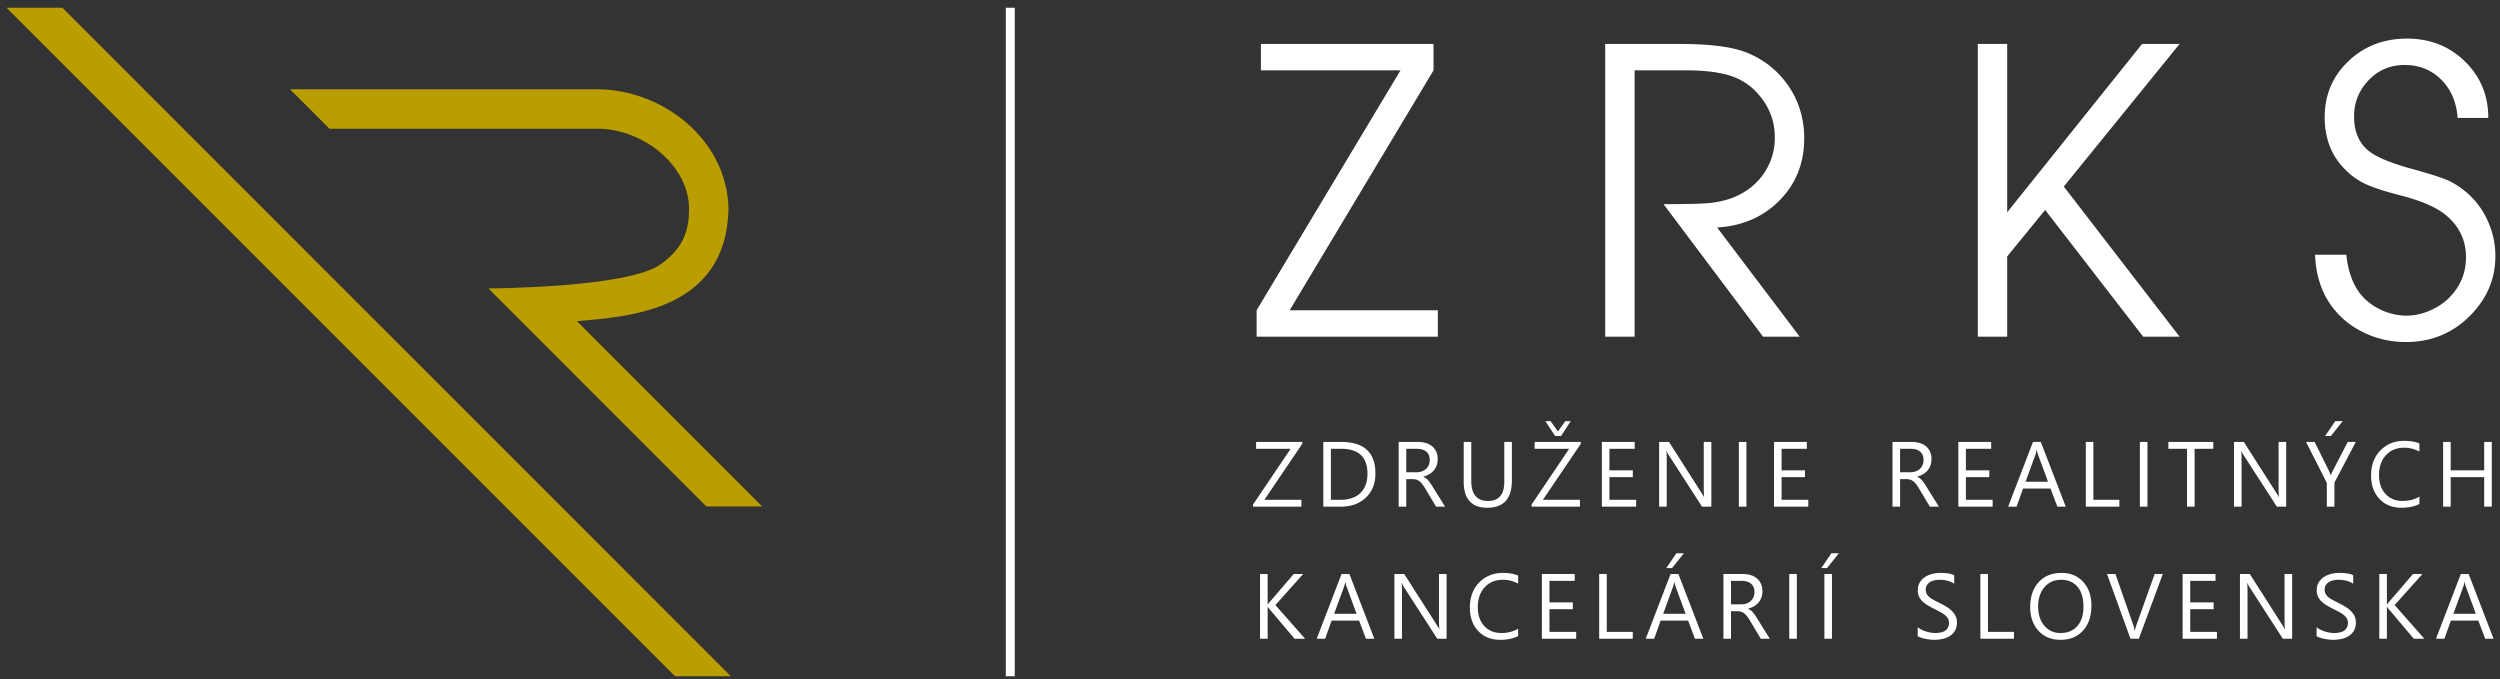 <svg xmlns="http://www.w3.org/2000/svg" width="265" height="72"><rect width="100%" height="100%" fill="#333333" stroke="none"/><g fill="none"><g fill="#BA9E00"><path d="M61.151 34.041c5.216-.477 15.87-.967 16.067-11.93-.139-7.326-6.97-12.59-13.842-12.65l-32.634.002 4.183 4.183h28.451c2.346-.008 4.856.985 6.691 2.582 1.851 1.604 2.971 3.7 2.97 5.884.001 2.18-.46 4.05-2.97 5.88-3.476 2.54-18.297 2.583-18.297 2.583l23.102 23.107h5.92l-19.64-19.641zM.692.821l70.866 70.866h5.916L6.611.821z"/></g><g fill="#FFF"><path d="M133.202 35.686V32.89l15.252-25.434h-14.797V4.66h18.297v2.796L136.702 32.89h15.707v2.796zM170.152 35.686V4.66h7.888c3.151 0 5.478.288 6.978.864 1.576.606 2.894 1.538 3.955 2.795 1.515 1.804 2.273 3.925 2.273 6.365 0 2.59-.864 4.77-2.592 6.535-1.726 1.765-3.94 2.731-6.636 2.898l8.75 11.569h-3.886l-10.547-14.047c2.318 0 3.879-.034 4.683-.102a10.34 10.34 0 002.273-.443c1.424-.485 2.56-1.265 3.41-2.342a6.635 6.635 0 001.43-4.182c0-1.757-.598-3.303-1.795-4.637a6.508 6.508 0 00-2.943-1.91c-1.174-.377-2.739-.567-4.694-.567h-5.432v28.23h-3.115zM209.647 35.686V4.66h3.115v17.843L227.059 4.66h3.977l-12.273 15.115 12.273 15.911h-3.863l-10.388-13.433-4.023 4.932v8.501h-3.115zM245.394 27.003h3.318c.183 1.743.675 3.122 1.477 4.137.546.697 1.266 1.258 2.16 1.682a6.35 6.35 0 002.75.636c.819 0 1.648-.181 2.489-.545.842-.364 1.55-.849 2.126-1.455 1.121-1.182 1.682-2.576 1.682-4.182 0-1.803-.713-3.296-2.137-4.478-.986-.818-2.591-1.515-4.819-2.091-1.606-.41-2.822-.803-3.648-1.182a7.286 7.286 0 01-2.193-1.546c-1.455-1.439-2.182-3.288-2.182-5.545 0-2.304.787-4.236 2.363-5.796 1.698-1.698 3.819-2.546 6.365-2.546 2.439 0 4.485.807 6.137 2.42 1.652 1.614 2.478 3.611 2.478 5.99h-3.251c-.121-1.667-.701-3.02-1.738-4.058-1.039-1.037-2.33-1.556-3.876-1.556-1.44 0-2.66.485-3.66 1.454-1.136 1.107-1.705 2.44-1.705 4 0 1.561.492 2.759 1.478 3.592.803.682 2.342 1.334 4.614 1.955 1.864.515 3.121.913 3.774 1.193.65.28 1.325.709 2.022 1.284a8.528 8.528 0 012.273 3.023 8.955 8.955 0 01.819 3.75c0 2.38-.864 4.456-2.592 6.229-1.863 1.924-4.16 2.886-6.887 2.886-1.606 0-3.102-.337-4.489-1.011-1.387-.674-2.52-1.61-3.398-2.807-1.076-1.47-1.66-3.28-1.75-5.433zM106.616 71.687V.821h.949v70.866z"/><g><path d="M138.044 47.036l-4.02 5.943h3.924v.728h-5.125v-.226l3.987-5.909h-3.665v-.727h4.899v.191zM140.271 53.707v-6.862h1.896c2.418 0 3.627 1.114 3.627 3.344 0 1.06-.336 1.91-1.008 2.553-.672.643-1.57.965-2.696.965h-1.819zm.804-6.135v5.407h1.025c.899 0 1.6-.24 2.1-.722.501-.482.752-1.165.752-2.049 0-1.757-.935-2.636-2.805-2.636h-1.072zm12.105 6.135h-.957l-1.149-1.924a4.203 4.203 0 00-.305-.457 1.754 1.754 0 00-.304-.309 1.067 1.067 0 00-.335-.174 1.384 1.384 0 00-.404-.055h-.662v2.919h-.803v-6.862h2.048c.3 0 .577.037.83.112.254.075.474.189.66.342.187.153.333.344.438.572.106.228.159.495.159.801 0 .24-.037.46-.108.659a1.742 1.742 0 01-.785.933 2.45 2.45 0 01-.629.256v.019c.114.05.214.109.299.174.084.066.165.143.241.232.077.09.152.191.228.305.075.113.159.244.25.394l1.288 2.063zm-4.116-6.135v2.488h1.092c.2 0 .387-.03.557-.09.17-.061.318-.148.443-.262a1.19 1.19 0 00.292-.416 1.41 1.41 0 00.105-.552c0-.367-.118-.654-.357-.86-.237-.205-.58-.308-1.031-.308h-1.1zm11.195 3.36c0 1.926-.87 2.89-2.608 2.89-1.665 0-2.498-.927-2.498-2.781v-4.196h.804v4.144c0 1.407.594 2.11 1.78 2.11 1.146 0 1.718-.68 1.718-2.038v-4.216h.804v4.086zm7.31-3.896l-4.02 5.943h3.924v.728h-5.125v-.226l3.985-5.91h-3.665v-.726h4.9v.191zm-1.073-2.397l-1.024 1.579h-.631l-1.034-1.58h.55l.785 1.096.785-1.095h.57zM173.433 53.707h-3.637v-6.862h3.483v.727H170.6v2.282h2.479v.723H170.6v2.402h2.833v.728zM181.402 53.707h-.986l-3.531-5.47a2.266 2.266 0 01-.22-.43h-.03c.026.146.039.46.039.942v4.958h-.804v-6.862h1.043l3.437 5.383c.143.223.235.376.277.46h.019c-.032-.198-.048-.535-.048-1.01v-4.833h.804v6.862zM185.122 53.707h-.804v-6.862h.804zM191.68 53.707h-3.637v-6.862h3.483v.727h-2.679v2.282h2.479v.723h-2.479v2.402h2.833v.728zM205.523 53.707h-.957l-1.148-1.924a4.203 4.203 0 00-.306-.457 1.754 1.754 0 00-.303-.309 1.067 1.067 0 00-.335-.174 1.384 1.384 0 00-.405-.055h-.66v2.919h-.805v-6.862h2.048c.3 0 .577.037.831.112.253.075.474.189.66.342.187.153.333.344.438.572.106.228.158.495.158.801 0 .24-.036.46-.107.659a1.742 1.742 0 01-.785.933 2.45 2.45 0 01-.63.256v.019c.115.05.215.109.3.174.084.066.165.143.24.232.078.09.153.191.228.305.076.113.16.244.251.394l1.287 2.063zm-4.115-6.135v2.488h1.092c.2 0 .387-.03.557-.09.17-.061.318-.148.443-.262a1.19 1.19 0 00.292-.416 1.41 1.41 0 00.104-.552c0-.367-.118-.654-.356-.86-.237-.205-.581-.308-1.031-.308h-1.1zM211.22 53.707h-3.637v-6.862h3.483v.727h-2.679v2.282h2.479v.723h-2.479v2.402h2.833v.728zM218.969 53.707h-.89l-.727-1.924h-2.91l-.684 1.924h-.895l2.632-6.862h.832l2.642 6.862zm-1.881-2.646l-1.076-2.924a2.8 2.8 0 01-.106-.46h-.018c-.033.195-.07.348-.11.46l-1.068 2.924h2.378zM224.656 53.707h-3.56v-6.862h.803v6.134h2.757v.728zM227.63 53.707h-.804v-6.862h.804zM234.608 47.572h-1.98v6.135h-.804v-6.135h-1.976v-.727h4.76zM242.335 53.707h-.986l-3.532-5.47a2.266 2.266 0 01-.22-.43h-.029c.026.146.038.46.038.942v4.958h-.803v-6.862h1.043l3.436 5.383c.144.223.236.376.278.46h.018c-.031-.198-.048-.535-.048-1.01v-4.833h.805v6.862zm7.376-6.862l-2.264 4.325v2.537h-.803v-2.518l-2.206-4.344h.914l1.536 3.1c.02.039.075.179.167.422h.014c.033-.109.093-.25.182-.422l1.608-3.1h.852zm-1.383-2.201l-1.254 1.569h-.607l1.066-1.57h.795zm8.128 8.775c-.508.268-1.14.402-1.895.402-.976 0-1.758-.314-2.345-.942-.587-.629-.88-1.453-.88-2.474 0-1.097.33-1.985.99-2.66.66-.677 1.498-1.015 2.512-1.015.651 0 1.19.094 1.618.282v.857a3.28 3.28 0 00-1.627-.412c-.788 0-1.427.263-1.917.79-.49.526-.734 1.23-.734 2.11 0 .836.228 1.502.686 1.998.458.496 1.059.744 1.802.744.69 0 1.285-.153 1.79-.46v.78zM264.128 53.707h-.804v-3.13h-3.551v3.13h-.803v-6.862h.803v3.009h3.551v-3.009h.804zM138.34 67.707h-1.118l-2.652-3.14a1.916 1.916 0 01-.181-.239h-.019v3.379h-.805v-6.862h.805v3.225h.019c.044-.07.105-.149.181-.235l2.566-2.99h1l-2.944 3.292 3.149 3.57zm7.339 0h-.89l-.727-1.924h-2.91l-.684 1.924h-.895l2.632-6.862h.833l2.64 6.862zm-1.881-2.646l-1.076-2.924a2.8 2.8 0 01-.106-.46h-.02a2.554 2.554 0 01-.109.46l-1.067 2.924h2.378zm9.54 2.646h-.986l-3.532-5.47a2.266 2.266 0 01-.22-.43h-.029c.026.146.038.46.038.942v4.958h-.803v-6.862h1.043l3.436 5.383c.144.223.236.376.278.46h.018c-.031-.198-.048-.535-.048-1.01v-4.833h.805v6.862zm7.587-.288c-.508.268-1.14.402-1.896.402-.975 0-1.758-.314-2.344-.942-.587-.629-.88-1.453-.88-2.474 0-1.097.33-1.985.99-2.66.66-.677 1.498-1.015 2.512-1.015.651 0 1.19.094 1.618.282v.857a3.28 3.28 0 00-1.627-.412c-.788 0-1.427.263-1.917.79-.49.526-.735 1.23-.735 2.11 0 .836.229 1.502.687 1.998.458.496 1.059.744 1.802.744.69 0 1.285-.153 1.79-.46v.78zM167.075 67.707h-3.637v-6.862h3.484v.727h-2.68v2.282h2.48v.723h-2.48v2.402h2.833v.728zM173.074 67.707h-3.56v-6.862h.803v6.134h2.757v.728zM180.555 67.707h-.89l-.727-1.924h-2.91l-.684 1.924h-.895l2.632-6.862h.832l2.642 6.862zm-1.881-2.646l-1.076-2.924a2.8 2.8 0 01-.106-.46h-.018c-.033.195-.07.348-.11.46l-1.068 2.924h2.378zm-.182-6.417l-1.254 1.569h-.607l1.067-1.57h.794zm9.109 9.063h-.957l-1.149-1.924a4.203 4.203 0 00-.306-.457 1.754 1.754 0 00-.303-.309 1.067 1.067 0 00-.335-.174 1.384 1.384 0 00-.405-.055h-.66v2.919h-.804v-6.862h2.047c.3 0 .578.037.832.112.252.075.473.189.66.342.186.153.332.344.437.572.106.228.158.495.158.801 0 .24-.036.46-.107.659a1.742 1.742 0 01-.785.933 2.45 2.45 0 01-.63.256v.019c.115.05.215.109.3.174.084.066.165.143.241.232.077.09.152.191.228.305.075.113.159.244.25.394l1.288 2.063zm-4.116-6.135v2.488h1.092c.2 0 .387-.03.557-.09.17-.061.318-.148.443-.262a1.19 1.19 0 00.292-.416 1.41 1.41 0 00.105-.552c0-.367-.119-.654-.357-.86-.237-.205-.58-.308-1.031-.308h-1.1zM190.465 67.707h-.804v-6.862h.804zM194.922 58.644l-1.254 1.569h-.607l1.067-1.57h.794zm-.733 9.063h-.803v-6.862h.803v6.862zm9.087-.278v-.948c.109.096.239.183.39.259.151.076.312.141.479.194.168.052.335.093.504.122a2.8 2.8 0 00.47.043c.494 0 .863-.092 1.108-.275.244-.184.366-.448.366-.792a.933.933 0 00-.122-.484 1.388 1.388 0 00-.338-.375 3.367 3.367 0 00-.51-.326 43.173 43.173 0 00-.634-.327c-.239-.122-.463-.245-.67-.369a2.929 2.929 0 01-.54-.411 1.732 1.732 0 01-.362-.51 1.59 1.59 0 01-.13-.667c0-.313.067-.585.204-.816.138-.232.318-.422.541-.572.224-.15.478-.262.764-.335.285-.073.576-.11.873-.11.676 0 1.169.081 1.478.244v.904c-.405-.28-.924-.421-1.56-.421-.175 0-.35.019-.525.055a1.502 1.502 0 00-.47.18c-.137.082-.248.19-.335.32a.853.853 0 00-.13.479c0 .175.034.327.1.454.064.128.16.244.289.35.128.105.283.207.466.306.184.099.395.207.634.325.246.121.479.25.698.383.221.134.414.282.58.445.166.163.297.343.395.54.097.199.146.425.146.68 0 .339-.067.625-.199.86a1.64 1.64 0 01-.536.571 2.347 2.347 0 01-.777.318 4.264 4.264 0 01-.929.098c-.108 0-.242-.009-.402-.026a5.407 5.407 0 01-.488-.077 3.956 3.956 0 01-.471-.124 1.472 1.472 0 01-.357-.165zM213.481 67.707h-3.56v-6.862h.804v6.134h2.756v.728zM218.416 67.821c-.973 0-1.752-.32-2.337-.962-.586-.64-.878-1.475-.878-2.502 0-1.104.298-1.984.895-2.642.596-.656 1.408-.985 2.435-.985.948 0 1.711.319 2.29.957.58.638.868 1.472.868 2.502 0 1.12-.296 2.005-.89 2.656-.593.651-1.387.976-2.383.976zm.058-6.364c-.721 0-1.306.26-1.756.78-.45.52-.675 1.203-.675 2.048s.22 1.526.658 2.041c.439.515 1.01.773 1.715.773.753 0 1.347-.246 1.78-.737.434-.491.652-1.179.652-2.063 0-.905-.211-1.606-.632-2.1-.421-.494-1.002-.742-1.742-.742zm10.784-.612l-2.541 6.862h-.886l-2.488-6.862h.895l1.9 5.44c.06.176.106.379.138.608h.019c.026-.191.079-.397.158-.617l1.939-5.431h.866zM234.997 67.707h-3.637v-6.862h3.484v.727h-2.68v2.282h2.48v.723h-2.48v2.402h2.833v.728zM242.967 67.707h-.987l-3.53-5.47a2.266 2.266 0 01-.22-.43h-.03c.026.146.038.46.038.942v4.958h-.803v-6.862h1.043l3.436 5.383c.144.223.235.376.277.46h.019c-.031-.198-.048-.535-.048-1.01v-4.833h.805v6.862zm2.595-.278v-.948c.109.096.239.183.39.259.152.076.312.141.479.194.168.052.336.093.505.122a2.8 2.8 0 00.468.043c.495 0 .865-.092 1.109-.275.244-.184.366-.448.366-.792a.933.933 0 00-.122-.484 1.388 1.388 0 00-.338-.375 3.367 3.367 0 00-.51-.326 43.176 43.176 0 00-.634-.327c-.239-.122-.463-.245-.67-.369a2.929 2.929 0 01-.54-.411 1.732 1.732 0 01-.362-.51 1.59 1.59 0 01-.13-.667c0-.313.068-.585.204-.816.138-.232.318-.422.541-.572.224-.15.478-.262.764-.335.285-.073.576-.11.873-.11.676 0 1.169.081 1.479.244v.904c-.406-.28-.925-.421-1.56-.421-.176 0-.352.019-.526.055a1.502 1.502 0 00-.47.18c-.137.082-.248.19-.335.32a.853.853 0 00-.129.479c0 .175.033.327.099.454.064.128.16.244.289.35.128.105.283.207.467.306.183.099.394.207.633.325.246.121.479.25.699.383.22.134.413.282.579.445.166.163.298.343.395.54.097.199.146.425.146.68 0 .339-.067.625-.199.86a1.64 1.64 0 01-.536.571 2.347 2.347 0 01-.777.318 4.264 4.264 0 01-.929.098c-.108 0-.242-.009-.402-.026a5.407 5.407 0 01-.487-.077 3.956 3.956 0 01-.472-.124 1.472 1.472 0 01-.357-.165zm11.42.278h-1.12l-2.651-3.14a1.916 1.916 0 01-.182-.239h-.02v3.379h-.803v-6.862h.804v3.225h.02c.044-.07.105-.149.18-.235l2.566-2.99h1l-2.943 3.292 3.148 3.57zm7.337 0h-.89l-.727-1.924h-2.909l-.685 1.924h-.894l2.632-6.862h.832l2.641 6.862zm-1.88-2.646l-1.077-2.924a2.8 2.8 0 01-.105-.46h-.019c-.032.195-.07.348-.11.46l-1.067 2.924h2.378z"/></g></g></g></svg>